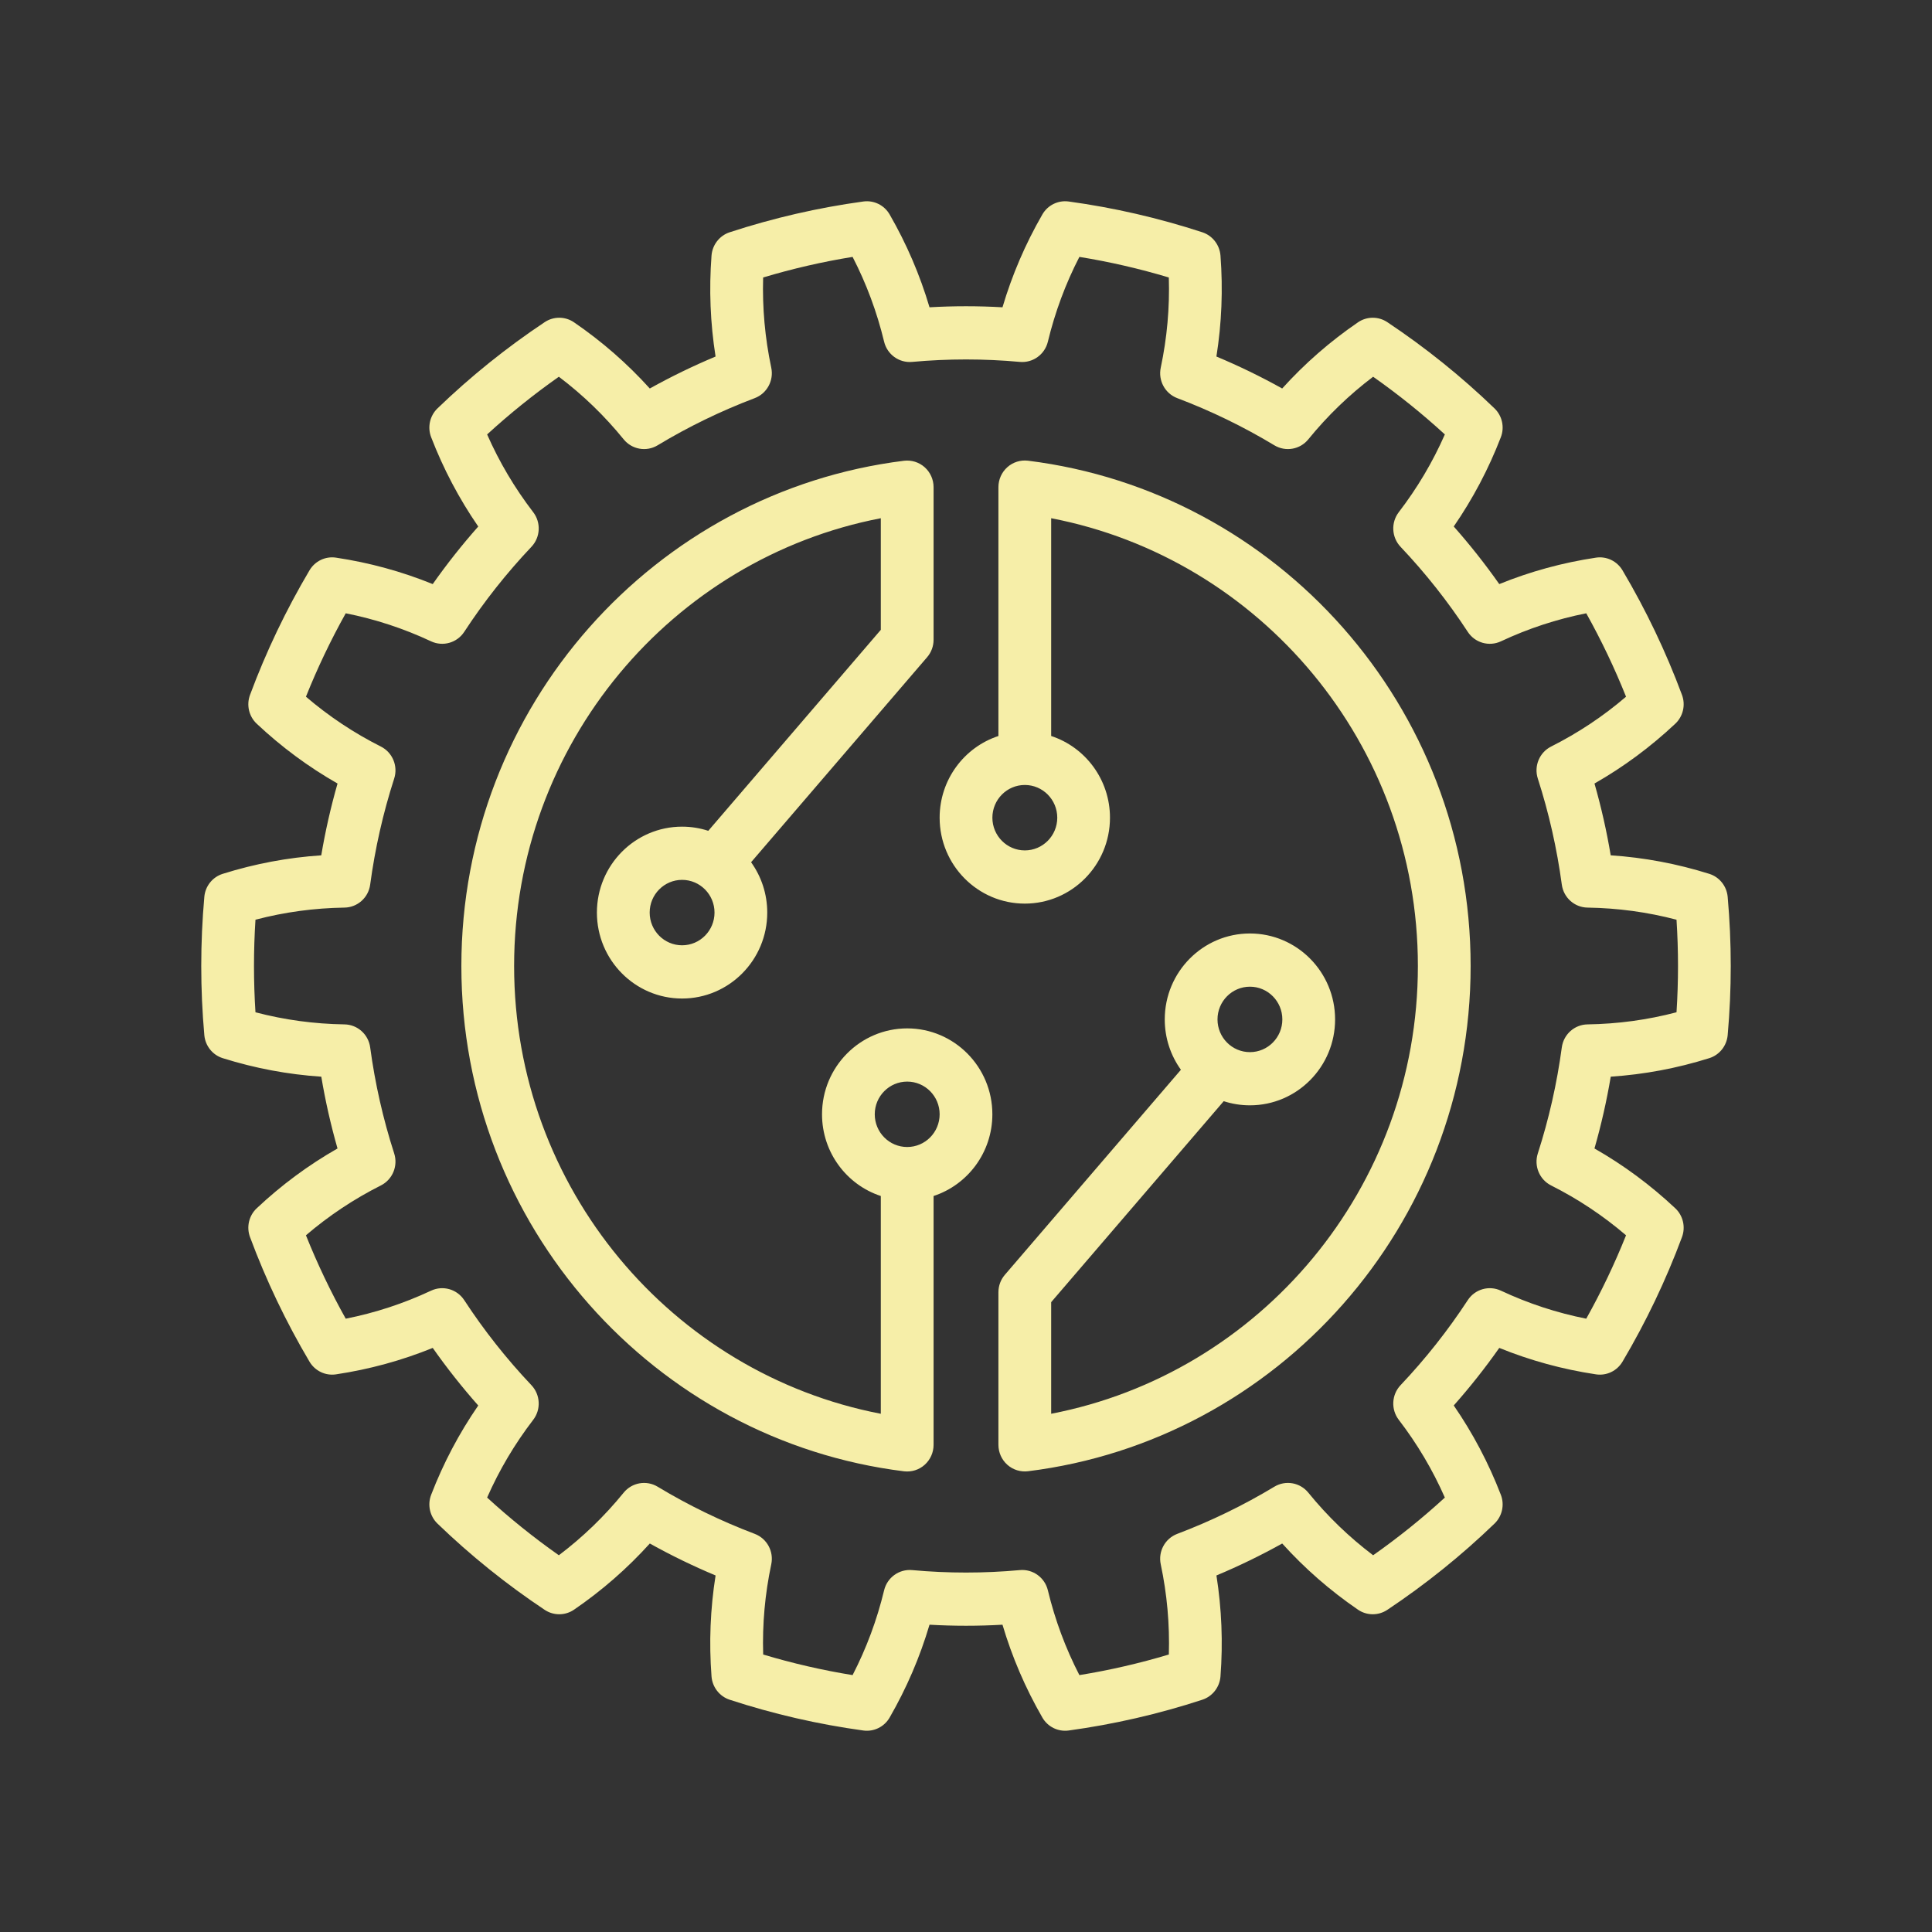 <svg width="96" height="96" viewBox="0 0 96 96" fill="none" xmlns="http://www.w3.org/2000/svg">
<rect x="0" y="0" width="96" height="96" fill="#333333" stroke="none"/>
<g clip-path="url(#clip0_2705_91880)">
<path fill-rule="evenodd" clip-rule="evenodd" d="M11.069 43.42C10.562 43.578 10.2 44.03 10.153 44.563C9.949 46.85 9.949 49.15 10.153 51.437C10.201 51.969 10.562 52.422 11.069 52.58C12.671 53.083 14.302 53.389 15.965 53.5C16.166 54.703 16.436 55.894 16.771 57.067C15.321 57.894 13.983 58.886 12.757 60.038C12.368 60.403 12.237 60.969 12.423 61.47C13.222 63.619 14.212 65.69 15.379 67.661C15.652 68.121 16.172 68.37 16.696 68.291C18.355 68.042 19.956 67.605 21.502 66.977C22.202 67.972 22.958 68.928 23.764 69.839C22.813 71.219 22.033 72.697 21.425 74.272C21.231 74.771 21.356 75.338 21.739 75.708C23.384 77.294 25.167 78.728 27.066 79.993C27.509 80.288 28.084 80.284 28.523 79.984C29.911 79.034 31.166 77.938 32.289 76.696C33.348 77.286 34.438 77.816 35.557 78.284C35.294 79.943 35.227 81.617 35.355 83.302C35.398 83.836 35.752 84.292 36.258 84.459C38.422 85.167 40.644 85.679 42.899 85.988C43.426 86.059 43.942 85.805 44.208 85.34C45.05 83.878 45.71 82.343 46.187 80.731C47.395 80.8 48.605 80.8 49.813 80.731C50.29 82.341 50.95 83.878 51.792 85.34C52.058 85.805 52.574 86.059 53.101 85.988C55.356 85.679 57.579 85.167 59.742 84.459C60.248 84.292 60.603 83.836 60.645 83.302C60.773 81.617 60.706 79.943 60.444 78.284C61.561 77.816 62.652 77.286 63.712 76.696C64.834 77.938 66.089 79.033 67.477 79.984C67.916 80.284 68.491 80.288 68.934 79.993C70.832 78.728 72.616 77.294 74.26 75.708C74.644 75.338 74.769 74.771 74.575 74.272C73.967 72.696 73.187 71.219 72.236 69.837C73.042 68.928 73.798 67.972 74.498 66.977C76.044 67.605 77.645 68.042 79.304 68.291C79.828 68.37 80.348 68.122 80.621 67.661C81.788 65.69 82.778 63.619 83.577 61.47C83.763 60.969 83.632 60.403 83.243 60.038C82.016 58.885 80.678 57.894 79.228 57.067C79.564 55.894 79.834 54.703 80.037 53.499C81.698 53.389 83.329 53.083 84.931 52.58C85.438 52.422 85.799 51.97 85.847 51.437C86.051 49.15 86.051 46.85 85.847 44.563C85.799 44.031 85.438 43.578 84.931 43.42C83.329 42.917 81.698 42.611 80.035 42.5C79.834 41.297 79.564 40.106 79.229 38.933C80.679 38.106 82.017 37.114 83.243 35.962C83.632 35.597 83.763 35.031 83.577 34.53C82.778 32.381 81.788 30.31 80.621 28.339C80.348 27.879 79.828 27.63 79.304 27.709C77.645 27.958 76.044 28.395 74.498 29.023C73.798 28.028 73.042 27.072 72.236 26.161C73.187 24.781 73.967 23.303 74.575 21.728C74.769 21.229 74.644 20.662 74.26 20.292C72.616 18.706 70.832 17.272 68.934 16.007C68.491 15.712 67.916 15.716 67.477 16.016C66.089 16.966 64.834 18.062 63.711 19.304C62.652 18.714 61.562 18.184 60.443 17.716C60.706 16.057 60.773 14.383 60.645 12.698C60.602 12.164 60.248 11.708 59.742 11.541C57.578 10.833 55.356 10.321 53.101 10.012C52.574 9.941 52.058 10.195 51.792 10.66C50.95 12.122 50.29 13.658 49.813 15.269C48.605 15.2 47.395 15.2 46.187 15.269C45.71 13.659 45.05 12.122 44.208 10.66C43.942 10.195 43.426 9.941 42.899 10.012C40.644 10.321 38.421 10.833 36.258 11.541C35.752 11.708 35.397 12.164 35.355 12.698C35.227 14.383 35.294 16.057 35.556 17.716C34.439 18.184 33.348 18.714 32.288 19.304C31.166 18.062 29.911 16.967 28.523 16.016C28.084 15.716 27.509 15.712 27.066 16.007C25.167 17.272 23.384 18.706 21.739 20.292C21.356 20.662 21.231 21.229 21.425 21.728C22.033 23.304 22.813 24.781 23.764 26.163C22.958 27.072 22.202 28.028 21.502 29.023C19.956 28.395 18.355 27.958 16.696 27.709C16.172 27.63 15.652 27.878 15.379 28.339C14.212 30.31 13.222 32.381 12.423 34.53C12.237 35.031 12.368 35.597 12.757 35.962C13.984 37.115 15.322 38.106 16.772 38.933C16.436 40.106 16.166 41.297 15.963 42.501C14.302 42.611 12.671 42.917 11.069 43.42ZM12.694 45.7C14.139 45.32 15.613 45.121 17.115 45.098C17.764 45.089 18.308 44.603 18.394 43.954C18.635 42.166 19.033 40.403 19.587 38.686C19.787 38.065 19.505 37.388 18.926 37.096C17.582 36.419 16.341 35.593 15.202 34.619C15.772 33.195 16.432 31.812 17.179 30.474C18.645 30.765 20.059 31.229 21.421 31.868C22.009 32.142 22.709 31.943 23.067 31.397C24.052 29.89 25.17 28.477 26.405 27.172C26.854 26.699 26.892 25.966 26.494 25.449C25.575 24.251 24.812 22.963 24.205 21.587C25.331 20.555 26.521 19.598 27.769 18.72C28.965 19.623 30.039 20.66 30.991 21.832C31.403 22.337 32.12 22.462 32.676 22.127C34.212 21.201 35.827 20.417 37.502 19.783C38.109 19.553 38.459 18.909 38.323 18.269C38.01 16.787 37.876 15.294 37.92 13.788C39.379 13.351 40.864 13.008 42.365 12.765C43.054 14.102 43.576 15.507 43.931 16.978C44.084 17.614 44.675 18.041 45.322 17.983C47.103 17.82 48.896 17.82 50.678 17.983C51.324 18.041 51.915 17.614 52.068 16.978C52.424 15.507 52.945 14.102 53.634 12.765C55.136 13.008 56.62 13.351 58.078 13.788C58.124 15.294 57.99 16.788 57.677 18.269C57.541 18.909 57.89 19.553 58.497 19.783C60.173 20.417 61.787 21.201 63.323 22.127C63.88 22.462 64.597 22.337 65.008 21.832C65.961 20.661 67.035 19.623 68.23 18.72C69.479 19.598 70.669 20.555 71.794 21.587C71.188 22.963 70.425 24.251 69.505 25.449C69.108 25.967 69.146 26.699 69.594 27.172C70.83 28.477 71.948 29.89 72.933 31.397C73.29 31.943 73.99 32.142 74.579 31.868C75.94 31.229 77.354 30.765 78.82 30.474C79.567 31.812 80.228 33.195 80.797 34.619C79.659 35.593 78.418 36.419 77.073 37.096C76.494 37.388 76.212 38.065 76.413 38.686C76.966 40.403 77.364 42.166 77.605 43.954C77.692 44.603 78.236 45.089 78.884 45.098C80.386 45.121 81.86 45.32 83.305 45.7C83.404 47.232 83.404 48.768 83.305 50.299C81.86 50.679 80.386 50.879 78.884 50.901C78.236 50.911 77.692 51.397 77.605 52.046C77.364 53.834 76.966 55.597 76.413 57.314C76.213 57.935 76.494 58.612 77.073 58.904C78.418 59.581 79.659 60.407 80.797 61.381C80.228 62.805 79.567 64.188 78.82 65.525C77.354 65.234 75.94 64.77 74.579 64.132C73.99 63.857 73.29 64.057 72.933 64.603C71.947 66.11 70.829 67.523 69.594 68.828C69.146 69.301 69.108 70.033 69.505 70.551C70.425 71.749 71.187 73.036 71.794 74.413C70.669 75.445 69.479 76.402 68.23 77.28C67.035 76.377 65.96 75.339 65.008 74.168C64.597 73.663 63.88 73.537 63.323 73.873C61.787 74.799 60.173 75.582 58.497 76.217C57.89 76.447 57.54 77.091 57.677 77.731C57.99 79.212 58.124 80.706 58.079 82.212C56.621 82.649 55.136 82.992 53.634 83.235C52.945 81.898 52.423 80.493 52.068 79.022C51.915 78.386 51.324 77.959 50.678 78.017C48.896 78.18 47.103 78.18 45.321 78.017C44.675 77.959 44.084 78.386 43.931 79.022C43.576 80.493 43.054 81.898 42.365 83.235C40.864 82.992 39.379 82.649 37.922 82.212C37.876 80.706 38.01 79.212 38.323 77.731C38.459 77.091 38.109 76.447 37.502 76.217C35.827 75.582 34.212 74.799 32.676 73.873C32.12 73.538 31.403 73.663 30.991 74.168C30.039 75.339 28.964 76.377 27.769 77.28C26.521 76.402 25.331 75.445 24.205 74.413C24.812 73.036 25.575 71.749 26.494 70.551C26.891 70.033 26.853 69.301 26.405 68.828C25.17 67.523 24.052 66.11 23.067 64.603C22.709 64.057 22.009 63.857 21.421 64.132C20.06 64.77 18.646 65.234 17.179 65.525C16.432 64.188 15.772 62.805 15.202 61.381C16.341 60.407 17.582 59.581 18.926 58.904C19.505 58.612 19.787 57.935 19.587 57.314C19.033 55.597 18.635 53.834 18.394 52.046C18.308 51.397 17.764 50.911 17.115 50.901C15.613 50.879 14.139 50.679 12.694 50.3C12.596 48.768 12.596 47.232 12.694 45.701V45.7ZM49.612 36.571C47.916 37.127 46.69 38.736 46.69 40.632C46.69 42.987 48.586 44.9 50.922 44.9C53.257 44.9 55.154 42.987 55.154 40.632C55.154 38.736 53.928 37.127 52.232 36.571V25.75C62.605 27.748 70.454 36.956 70.454 48C70.454 59.043 62.605 68.251 52.232 70.249V64.704L60.806 54.717C61.216 54.851 61.654 54.923 62.108 54.923C64.444 54.923 66.34 53.011 66.34 50.654C66.34 48.297 64.443 46.384 62.108 46.384C59.772 46.384 57.876 48.297 57.876 50.654C57.876 51.589 58.174 52.453 58.679 53.156L49.931 63.345C49.724 63.585 49.611 63.892 49.611 64.21V71.793C49.611 72.171 49.772 72.532 50.053 72.783C50.335 73.034 50.708 73.15 51.081 73.105C63.468 71.569 73.075 60.907 73.075 47.999C73.075 35.09 63.468 24.428 51.081 22.892C50.708 22.847 50.335 22.963 50.053 23.215C49.773 23.466 49.611 23.826 49.611 24.205V36.57L49.612 36.571ZM46.388 59.429C48.084 58.873 49.31 57.264 49.31 55.368C49.31 53.013 47.414 51.1 45.078 51.1C42.743 51.1 40.846 53.013 40.846 55.368C40.846 57.264 42.072 58.873 43.767 59.429V70.25C33.394 68.251 25.546 59.044 25.546 48C25.546 36.957 33.394 27.749 43.767 25.75V31.296L35.194 41.283C34.784 41.149 34.346 41.076 33.892 41.076C31.556 41.076 29.66 42.989 29.66 45.346C29.66 47.703 31.557 49.616 33.892 49.616C36.228 49.616 38.124 47.703 38.124 45.346C38.124 44.411 37.826 43.547 37.321 42.844L46.069 32.655C46.276 32.414 46.389 32.108 46.389 31.789V24.207C46.389 23.829 46.228 23.468 45.947 23.217C45.665 22.966 45.292 22.85 44.918 22.895C32.532 24.431 22.925 35.093 22.925 48.001C22.925 60.91 32.532 71.572 44.918 73.108C45.292 73.153 45.665 73.037 45.947 72.785C46.227 72.534 46.389 72.173 46.389 71.795V59.43L46.388 59.429ZM45.078 56.994C44.188 56.994 43.466 56.266 43.466 55.368C43.466 54.472 44.188 53.744 45.078 53.744C45.968 53.744 46.69 54.472 46.69 55.368C46.69 56.266 45.968 56.994 45.078 56.994ZM62.109 49.028C62.997 49.028 63.719 49.757 63.719 50.654C63.719 51.552 62.997 52.28 62.109 52.28C61.219 52.28 60.497 51.552 60.497 50.654C60.497 49.757 61.219 49.028 62.109 49.028ZM33.892 46.971C33.004 46.971 32.282 46.243 32.282 45.345C32.282 44.448 33.004 43.72 33.892 43.72C34.782 43.72 35.504 44.448 35.504 45.345C35.504 46.243 34.782 46.971 33.892 46.971ZM50.923 39.005C51.813 39.005 52.535 39.734 52.535 40.631C52.535 41.528 51.813 42.256 50.923 42.256C50.033 42.256 49.311 41.528 49.311 40.631C49.311 39.734 50.033 39.005 50.923 39.005Z" fill="#F6EEA8"/>
</g>
<defs>
<clipPath id="clip0_2705_91880">
<rect width="76" height="76" fill="white" transform="translate(10 10)"/>
</clipPath>
</defs>
</svg>
